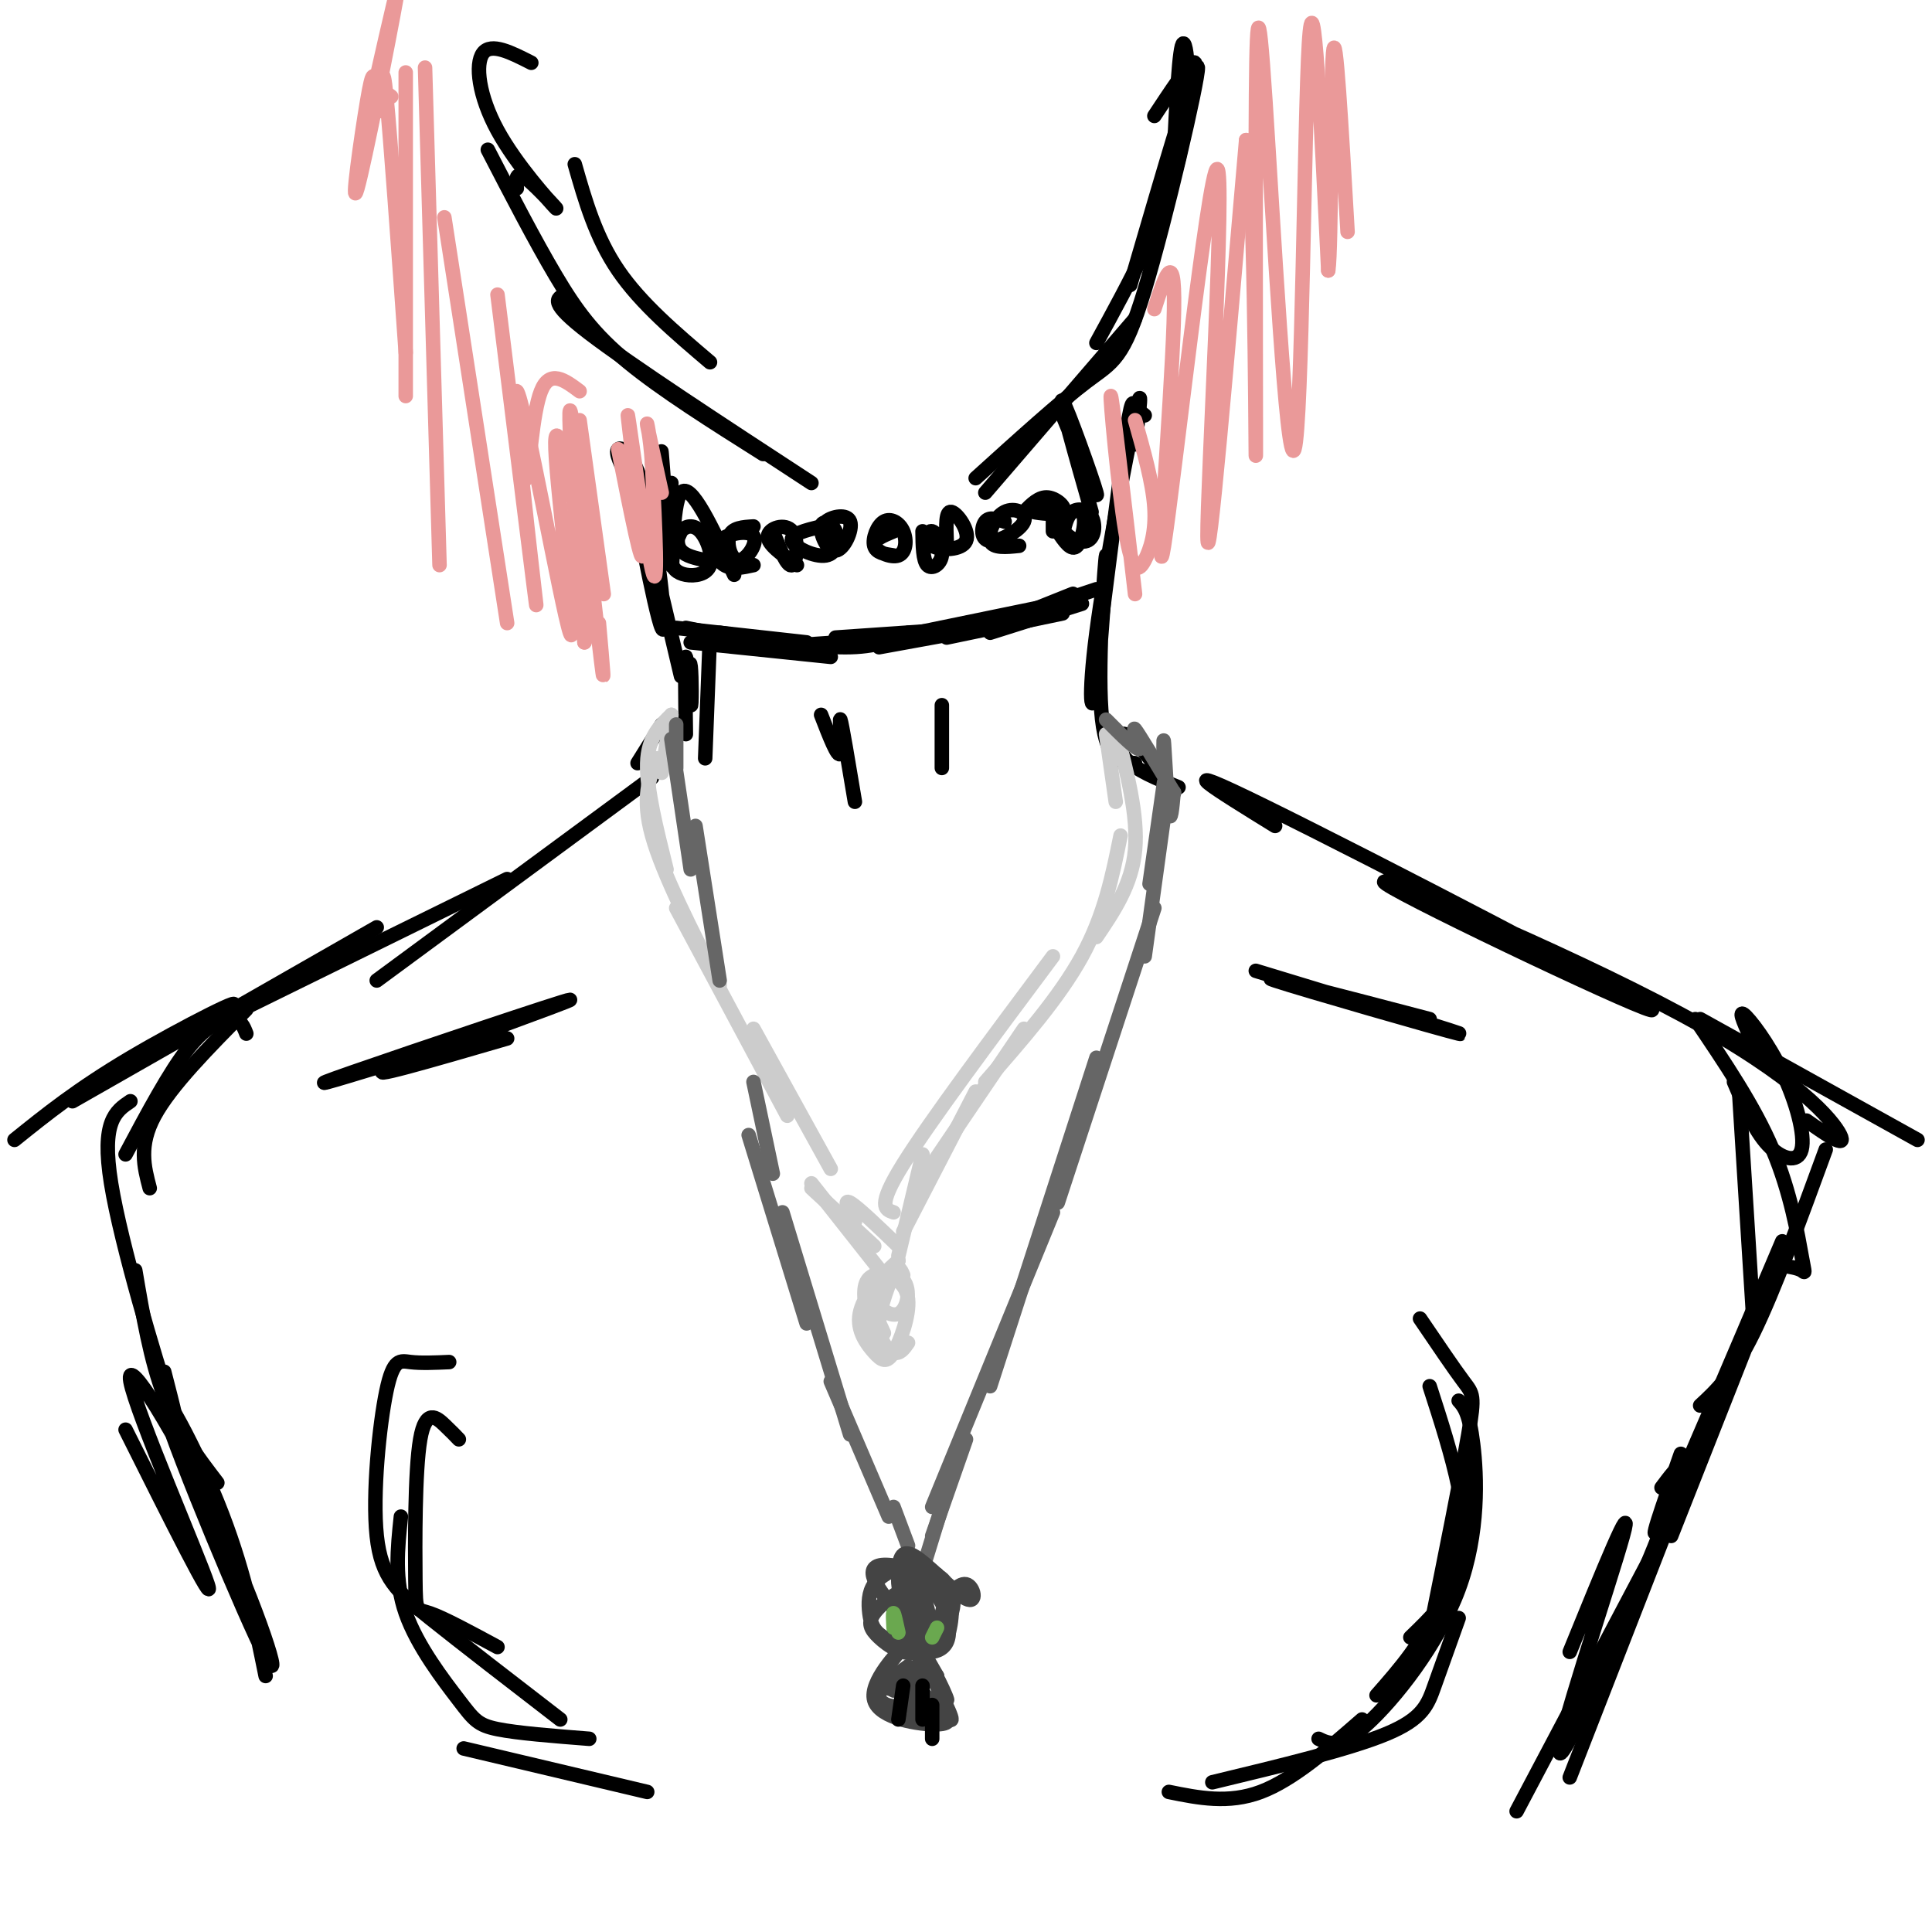 <svg viewBox='0 0 400 400' version='1.1' xmlns='http://www.w3.org/2000/svg' xmlns:xlink='http://www.w3.org/1999/xlink'><g fill='none' stroke='rgb(0,0,0)' stroke-width='3' stroke-linecap='round' stroke-linejoin='round'><path d='M130,99c-1.370,-2.691 -2.740,-5.381 -2,-6c0.740,-0.619 3.590,0.834 6,11c2.410,10.166 4.380,29.045 3,26c-1.380,-3.045 -6.108,-28.013 -6,-30c0.108,-1.987 5.054,19.006 10,40'/><path d='M237,86c-0.756,-0.600 -1.511,-1.200 -2,-2c-0.489,-0.800 -0.711,-1.800 -2,7c-1.289,8.800 -3.644,27.400 -6,46'/><path d='M235,92c0.885,-7.015 1.769,-14.031 0,-6c-1.769,8.031 -6.192,31.108 -8,45c-1.808,13.892 -1.000,18.600 0,11c1.000,-7.600 2.192,-27.508 2,-27c-0.192,0.508 -1.769,21.431 -1,32c0.769,10.569 3.885,10.785 7,11'/><path d='M147,131c0.000,0.000 -1.000,26.000 -1,26'/><path d='M135,161c0.000,0.000 -57.000,42.000 -57,42'/><path d='M105,182c0.000,0.000 -59.000,29.000 -59,29'/><path d='M78,192c-30.696,17.560 -61.393,35.119 -63,36c-1.607,0.881 25.875,-14.917 32,-19c6.125,-4.083 -9.107,3.548 -20,10c-10.893,6.452 -17.446,11.726 -24,17'/><path d='M264,171c-11.996,-7.400 -23.991,-14.801 -2,-4c21.991,10.801 77.970,39.803 80,42c2.030,2.197 -49.889,-22.411 -55,-26c-5.111,-3.589 36.585,13.841 61,27c24.415,13.159 31.547,22.045 33,25c1.453,2.955 -2.774,-0.023 -7,-3'/><path d='M352,211c0.000,0.000 45.000,25.000 45,25'/><path d='M141,110c-1.025,2.190 -2.050,4.381 -2,6c0.050,1.619 1.176,2.668 3,3c1.824,0.332 4.345,-0.052 5,-2c0.655,-1.948 -0.556,-5.460 -2,-7c-1.444,-1.540 -3.119,-1.107 -4,0c-0.881,1.107 -0.966,2.888 0,4c0.966,1.112 2.983,1.556 5,2'/><path d='M156,109c-2.192,0.130 -4.385,0.260 -5,2c-0.615,1.740 0.346,5.091 2,5c1.654,-0.091 4.000,-3.622 3,-5c-1.000,-1.378 -5.346,-0.602 -7,1c-1.654,1.602 -0.615,4.029 1,5c1.615,0.971 3.808,0.485 6,0'/><path d='M160,110c1.506,3.744 3.012,7.488 4,7c0.988,-0.488 1.458,-5.208 0,-7c-1.458,-1.792 -4.845,-0.655 -5,1c-0.155,1.655 2.923,3.827 6,6'/><path d='M170,109c-3.240,0.799 -6.479,1.598 -6,3c0.479,1.402 4.677,3.408 7,3c2.323,-0.408 2.772,-3.229 2,-5c-0.772,-1.771 -2.765,-2.491 -3,-1c-0.235,1.491 1.287,5.193 3,5c1.713,-0.193 3.615,-4.283 3,-6c-0.615,-1.717 -3.747,-1.062 -5,0c-1.253,1.062 -0.626,2.531 0,4'/><path d='M185,110c-2.200,0.916 -4.400,1.832 -4,3c0.400,1.168 3.400,2.589 5,2c1.600,-0.589 1.800,-3.189 1,-5c-0.800,-1.811 -2.600,-2.834 -4,-2c-1.400,0.834 -2.400,3.524 -2,5c0.400,1.476 2.200,1.738 4,2'/><path d='M191,110c0.039,3.011 0.078,6.022 1,7c0.922,0.978 2.727,-0.076 3,-2c0.273,-1.924 -0.985,-4.717 -2,-5c-1.015,-0.283 -1.788,1.945 0,3c1.788,1.055 6.135,0.938 7,-1c0.865,-1.938 -1.753,-5.697 -3,-6c-1.247,-0.303 -1.124,2.848 -1,6'/><path d='M208,108c-1.568,-0.546 -3.136,-1.091 -4,0c-0.864,1.091 -1.024,3.820 1,4c2.024,0.180 6.233,-2.189 7,-4c0.767,-1.811 -1.909,-3.065 -4,-2c-2.091,1.065 -3.597,4.447 -3,6c0.597,1.553 3.299,1.276 6,1'/><path d='M219,110c1.420,2.118 2.839,4.235 4,3c1.161,-1.235 2.063,-5.823 1,-7c-1.063,-1.177 -4.091,1.058 -4,3c0.091,1.942 3.303,3.593 5,3c1.697,-0.593 1.880,-3.429 1,-5c-0.880,-1.571 -2.823,-1.877 -4,-1c-1.177,0.877 -1.589,2.939 -2,5'/><path d='M218,106c0.000,0.000 0.000,4.000 0,4'/><path d='M218,106c-2.429,-0.107 -4.857,-0.214 -4,0c0.857,0.214 5.000,0.750 6,0c1.000,-0.750 -1.143,-2.786 -3,-3c-1.857,-0.214 -3.429,1.393 -5,3'/><path d='M140,130c0.000,0.000 27.000,3.000 27,3'/><path d='M149,131c9.750,1.500 19.500,3.000 26,3c6.500,0.000 9.750,-1.500 13,-3'/><path d='M173,132c0.000,0.000 29.000,-2.000 29,-2'/><path d='M185,132c0.000,0.000 34.000,-7.000 34,-7'/><path d='M217,125c2.917,-1.167 5.833,-2.333 5,-2c-0.833,0.333 -5.417,2.167 -10,4'/><path d='M224,125c0.000,0.000 -19.000,6.000 -19,6'/><path d='M227,122c0.000,0.000 -21.000,7.000 -21,7'/><path d='M142,130c0.000,0.000 20.000,4.000 20,4'/><path d='M143,133c0.000,0.000 29.000,3.000 29,3'/><path d='M159,134c0.000,0.000 29.000,-2.000 29,-2'/><path d='M182,134c0.000,0.000 22.000,-4.000 22,-4'/><path d='M196,132c0.000,0.000 24.000,-5.000 24,-5'/><path d='M142,142c0.000,0.000 0.100,0.100 0.1,0.1'/><path d='M142,142c0.393,-2.988 0.786,-5.976 1,-4c0.214,1.976 0.250,8.917 0,8c-0.250,-0.917 -0.786,-9.690 -1,-10c-0.214,-0.310 -0.107,7.845 0,16'/><path d='M137,150c0.000,0.000 -5.000,8.000 -5,8'/><path d='M241,161c-3.133,-4.222 -6.267,-8.444 -8,-9c-1.733,-0.556 -2.067,2.556 0,5c2.067,2.444 6.533,4.222 11,6'/><path d='M170,148c1.756,4.533 3.511,9.067 4,8c0.489,-1.067 -0.289,-7.733 0,-7c0.289,0.733 1.644,8.867 3,17'/><path d='M195,146c0.000,0.000 0.000,13.000 0,13'/><path d='M105,215c-15.696,4.571 -31.393,9.143 -24,6c7.393,-3.143 37.875,-14.000 37,-14c-0.875,0.000 -33.107,10.857 -45,15c-11.893,4.143 -3.446,1.571 5,-1'/><path d='M260,201c22.667,6.889 45.333,13.778 42,13c-3.333,-0.778 -32.667,-9.222 -38,-11c-5.333,-1.778 13.333,3.111 32,8'/><path d='M51,214c-0.556,-1.444 -1.111,-2.889 -3,-3c-1.889,-0.111 -5.111,1.111 -9,6c-3.889,4.889 -8.444,13.444 -13,22'/><path d='M51,209c-7.833,7.917 -15.667,15.833 -19,22c-3.333,6.167 -2.167,10.583 -1,15'/><path d='M27,228c-3.044,2.044 -6.089,4.089 -4,17c2.089,12.911 9.311,36.689 12,45c2.689,8.311 0.844,1.156 -1,-6'/><path d='M28,263c1.583,9.333 3.167,18.667 6,26c2.833,7.333 6.917,12.667 11,18'/><path d='M351,211c6.107,9.018 12.214,18.036 16,27c3.786,8.964 5.250,17.875 6,22c0.750,4.125 0.786,3.464 0,3c-0.786,-0.464 -2.393,-0.732 -4,-1'/><path d='M378,238c-5.333,14.583 -10.667,29.167 -15,38c-4.333,8.833 -7.667,11.917 -11,15'/><path d='M369,257c-10.750,25.333 -21.500,50.667 -25,58c-3.500,7.333 0.250,-3.333 4,-14'/><path d='M361,280c0.000,0.000 -15.000,38.000 -15,38'/><path d='M95,298c-0.734,-0.774 -1.467,-1.547 -3,-3c-1.533,-1.453 -3.864,-3.585 -5,3c-1.136,6.585 -1.075,21.888 -1,29c0.075,7.112 0.164,6.032 3,7c2.836,0.968 8.418,3.984 14,7'/><path d='M83,314c-0.696,6.583 -1.393,13.167 1,20c2.393,6.833 7.875,13.917 11,18c3.125,4.083 3.893,5.167 8,6c4.107,0.833 11.554,1.417 19,2'/><path d='M96,362c0.000,0.000 38.000,9.000 38,9'/><path d='M93,282c-2.920,0.128 -5.841,0.255 -8,0c-2.159,-0.255 -3.558,-0.893 -5,6c-1.442,6.893 -2.927,21.317 -2,30c0.927,8.683 4.265,11.624 11,17c6.735,5.376 16.868,13.188 27,21'/><path d='M296,287c2.311,7.156 4.622,14.311 6,21c1.378,6.689 1.822,12.911 0,18c-1.822,5.089 -5.911,9.044 -10,13'/><path d='M302,290c1.101,1.226 2.202,2.452 3,9c0.798,6.548 1.292,18.417 -3,30c-4.292,11.583 -13.369,22.881 -19,28c-5.631,5.119 -7.815,4.060 -10,3'/><path d='M302,335c-1.800,5.022 -3.600,10.044 -5,14c-1.400,3.956 -2.400,6.844 -10,10c-7.600,3.156 -21.800,6.578 -36,10'/><path d='M282,356c-7.167,6.250 -14.333,12.500 -21,15c-6.667,2.500 -12.833,1.250 -19,0'/><path d='M285,351c4.833,-5.500 9.667,-11.000 13,-19c3.333,-8.000 5.167,-18.500 7,-29'/><path d='M294,273c3.511,5.178 7.022,10.356 9,13c1.978,2.644 2.422,2.756 1,11c-1.422,8.244 -4.711,24.622 -8,41'/></g>
<g fill='none' stroke='rgb(204,204,204)' stroke-width='3' stroke-linecap='round' stroke-linejoin='round'><path d='M139,148c0.000,0.000 -2.000,12.000 -2,12'/><path d='M139,148c-2.417,2.333 -4.833,4.667 -5,10c-0.167,5.333 1.917,13.667 4,22'/><path d='M136,157c-1.583,4.083 -3.167,8.167 -1,16c2.167,7.833 8.083,19.417 14,31'/><path d='M140,188c0.000,0.000 23.000,43.000 23,43'/><path d='M156,213c0.000,0.000 16.000,29.000 16,29'/><path d='M229,152c0.000,0.000 2.000,14.000 2,14'/><path d='M231,151c2.333,8.917 4.667,17.833 4,25c-0.667,7.167 -4.333,12.583 -8,18'/><path d='M232,173c-1.667,8.250 -3.333,16.500 -8,25c-4.667,8.500 -12.333,17.250 -20,26'/><path d='M218,198c-12.750,17.083 -25.500,34.167 -31,43c-5.500,8.833 -3.750,9.417 -2,10'/><path d='M191,239c0.000,0.000 -5.000,21.000 -5,21'/><path d='M168,246c0.000,0.000 13.000,12.000 13,12'/><path d='M186,261c-2.589,2.311 -5.177,4.622 -5,7c0.177,2.378 3.120,4.823 5,4c1.880,-0.823 2.699,-4.914 1,-7c-1.699,-2.086 -5.914,-2.167 -7,0c-1.086,2.167 0.957,6.584 3,11'/><path d='M186,261c-1.956,4.778 -3.911,9.556 -4,13c-0.089,3.444 1.689,5.556 3,6c1.311,0.444 2.156,-0.778 3,-2'/><path d='M187,264c-0.521,-1.220 -1.042,-2.440 -3,-1c-1.958,1.440 -5.352,5.541 -6,9c-0.648,3.459 1.450,6.278 3,8c1.550,1.722 2.554,2.348 4,0c1.446,-2.348 3.336,-7.671 3,-11c-0.336,-3.329 -2.898,-4.666 -5,-5c-2.102,-0.334 -3.743,0.333 -4,3c-0.257,2.667 0.872,7.333 2,12'/><path d='M168,245c0.000,0.000 15.000,19.000 15,19'/><path d='M177,253c-1.250,-2.417 -2.500,-4.833 -1,-4c1.500,0.833 5.750,4.917 10,9'/><path d='M187,255c0.000,0.000 15.000,-29.000 15,-29'/><path d='M191,244c0.000,0.000 21.000,-31.000 21,-31'/></g>
<g fill='none' stroke='rgb(102,102,102)' stroke-width='3' stroke-linecap='round' stroke-linejoin='round'><path d='M140,150c0.000,0.000 0.000,9.000 0,9'/><path d='M139,153c0.000,0.000 4.000,27.000 4,27'/><path d='M144,171c0.000,0.000 5.000,32.000 5,32'/><path d='M156,224c0.000,0.000 4.000,19.000 4,19'/><path d='M155,235c0.000,0.000 12.000,39.000 12,39'/><path d='M162,251c0.000,0.000 14.000,46.000 14,46'/><path d='M172,286c0.000,0.000 12.000,28.000 12,28'/><path d='M241,162c0.000,0.000 -3.000,21.000 -3,21'/><path d='M241,169c0.000,0.000 -4.000,29.000 -4,29'/><path d='M239,188c0.000,0.000 -20.000,61.000 -20,61'/><path d='M227,219c0.000,0.000 -22.000,68.000 -22,68'/><path d='M218,251c0.000,0.000 -25.000,61.000 -25,61'/><path d='M200,298c0.000,0.000 -7.000,20.000 -7,20'/><path d='M195,312c0.000,0.000 -4.000,13.000 -4,13'/><path d='M185,312c0.000,0.000 3.000,8.000 3,8'/><path d='M243,164c-0.311,3.378 -0.622,6.756 -1,4c-0.378,-2.756 -0.822,-11.644 -1,-14c-0.178,-2.356 -0.089,1.822 0,6'/><path d='M243,164c0.000,0.000 0.100,0.100 0.1,0.1'/><path d='M243,164c-3.644,-6.067 -7.289,-12.133 -8,-13c-0.711,-0.867 1.511,3.467 1,4c-0.511,0.533 -3.756,-2.733 -7,-6'/></g>
<g fill='none' stroke='rgb(68,68,68)' stroke-width='3' stroke-linecap='round' stroke-linejoin='round'><path d='M194,326c-3.000,-1.000 -6.000,-2.000 -7,-1c-1.000,1.000 0.000,4.000 1,7'/><path d='M194,326c-4.333,-1.044 -8.667,-2.089 -11,-2c-2.333,0.089 -2.667,1.311 -2,3c0.667,1.689 2.333,3.844 4,6'/><path d='M185,325c4.584,-0.068 9.168,-0.137 11,3c1.832,3.137 0.911,9.479 0,11c-0.911,1.521 -1.813,-1.780 -1,-5c0.813,-3.220 3.342,-6.358 5,-6c1.658,0.358 2.446,4.212 0,3c-2.446,-1.212 -8.128,-7.489 -11,-9c-2.872,-1.511 -2.936,1.745 -3,5'/><path d='M186,327c-0.167,2.000 0.917,4.500 2,7'/><path d='M187,324c-2.393,1.142 -4.786,2.285 -6,4c-1.214,1.715 -1.247,4.003 -1,6c0.247,1.997 0.776,3.703 3,5c2.224,1.297 6.142,2.186 8,1c1.858,-1.186 1.656,-4.447 1,-7c-0.656,-2.553 -1.764,-4.396 -4,-4c-2.236,0.396 -5.599,3.033 -7,5c-1.401,1.967 -0.839,3.263 1,5c1.839,1.737 4.957,3.913 8,3c3.043,-0.913 6.012,-4.915 7,-8c0.988,-3.085 -0.003,-5.254 -2,-6c-1.997,-0.746 -4.999,-0.070 -6,2c-1.001,2.070 -0.000,5.535 1,9'/><path d='M190,339c0.922,1.843 2.728,1.949 4,0c1.272,-1.949 2.011,-5.953 1,-9c-1.011,-3.047 -3.770,-5.137 -6,-3c-2.230,2.137 -3.929,8.501 -2,12c1.929,3.499 7.486,4.134 9,1c1.514,-3.134 -1.015,-10.036 -3,-10c-1.985,0.036 -3.424,7.010 -3,10c0.424,2.990 2.712,1.995 5,1'/><path d='M188,345c-2.935,2.167 -5.869,4.333 -6,6c-0.131,1.667 2.542,2.833 5,2c2.458,-0.833 4.702,-3.667 4,-5c-0.702,-1.333 -4.351,-1.167 -8,-1'/><path d='M183,347c0.236,-2.091 4.826,-6.818 4,-6c-0.826,0.818 -7.069,7.182 -6,11c1.069,3.818 9.448,5.091 13,5c3.552,-0.091 2.276,-1.545 1,-3'/><path d='M195,354c-0.344,0.422 -1.703,2.978 -3,0c-1.297,-2.978 -2.533,-11.489 -1,-11c1.533,0.489 5.836,9.978 5,9c-0.836,-0.978 -6.810,-12.422 -8,-15c-1.190,-2.578 2.405,3.711 6,10'/><path d='M194,347c0.063,0.304 -2.781,-3.935 -2,-2c0.781,1.935 5.187,10.043 5,11c-0.187,0.957 -4.968,-5.238 -8,-7c-3.032,-1.762 -4.316,0.910 -4,1c0.316,0.090 2.233,-2.403 2,-3c-0.233,-0.597 -2.617,0.701 -5,2'/><path d='M182,349c1.044,0.622 6.156,1.178 8,2c1.844,0.822 0.422,1.911 -1,3'/></g>
<g fill='none' stroke='rgb(106,168,79)' stroke-width='3' stroke-linecap='round' stroke-linejoin='round'><path d='M185,337c-0.083,-1.583 -0.167,-3.167 0,-3c0.167,0.167 0.583,2.083 1,4'/><path d='M194,337c0.000,0.000 -1.000,2.000 -1,2'/></g>
<g fill='none' stroke='rgb(0,0,0)' stroke-width='3' stroke-linecap='round' stroke-linejoin='round'><path d='M187,349c0.000,0.000 -1.000,7.000 -1,7'/><path d='M191,349c0.000,0.000 0.000,7.000 0,7'/><path d='M193,353c0.000,0.000 0.000,7.000 0,7'/><path d='M139,100c-0.247,4.738 -0.494,9.477 -1,6c-0.506,-3.477 -1.270,-15.169 -1,-12c0.270,3.169 1.573,21.199 2,23c0.427,1.801 -0.021,-12.628 2,-15c2.021,-2.372 6.510,7.314 11,17'/><path d='M220,86c3.867,9.378 7.733,18.756 7,16c-0.733,-2.756 -6.067,-17.644 -7,-19c-0.933,-1.356 2.533,10.822 6,23'/><path d='M119,34c2.167,7.583 4.333,15.167 9,22c4.667,6.833 11.833,12.917 19,19'/><path d='M101,31c4.867,9.400 9.733,18.800 14,26c4.267,7.200 7.933,12.200 15,18c7.067,5.800 17.533,12.400 28,19'/><path d='M117,61c-1.750,0.750 -3.500,1.500 5,8c8.500,6.500 27.250,18.750 46,31'/><path d='M204,102c0.000,0.000 31.000,-36.000 31,-36'/><path d='M202,99c8.774,-7.940 17.548,-15.881 23,-20c5.452,-4.119 7.583,-4.417 12,-19c4.417,-14.583 11.119,-43.452 11,-46c-0.119,-2.548 -7.060,21.226 -14,45'/><path d='M246,20c1.083,-3.833 2.167,-7.667 1,-7c-1.167,0.667 -4.583,5.833 -8,11'/><path d='M107,39c-0.158,-1.879 -0.316,-3.758 2,-2c2.316,1.758 7.105,7.152 6,6c-1.105,-1.152 -8.105,-8.848 -12,-16c-3.895,-7.152 -4.684,-13.758 -3,-16c1.684,-2.242 5.842,-0.121 10,2'/><path d='M227,71c7.022,-12.844 14.044,-25.689 17,-38c2.956,-12.311 1.844,-24.089 1,-24c-0.844,0.089 -1.422,12.044 -2,24'/></g>
<g fill='none' stroke='rgb(234,153,153)' stroke-width='3' stroke-linecap='round' stroke-linejoin='round'><path d='M79,23c0.083,-5.667 0.167,-11.333 1,-3c0.833,8.333 2.417,30.667 4,53'/><path d='M84,15c0.000,0.000 0.000,67.000 0,67'/><path d='M88,14c0.000,0.000 3.000,103.000 3,103'/><path d='M92,45c0.000,0.000 13.000,84.000 13,84'/><path d='M103,61c4.203,33.885 8.405,67.769 8,64c-0.405,-3.769 -5.418,-45.192 -4,-44c1.418,1.192 9.267,45.000 11,50c1.733,5.000 -2.649,-28.808 -3,-38c-0.351,-9.192 3.328,6.231 5,17c1.672,10.769 1.336,16.885 1,23'/><path d='M121,133c-0.881,-10.202 -3.583,-47.208 -3,-48c0.583,-0.792 4.452,34.631 6,48c1.548,13.369 0.774,4.685 0,-4'/><path d='M120,87c0.000,0.000 5.000,36.000 5,36'/><path d='M128,93c2.601,13.125 5.202,26.250 5,21c-0.202,-5.250 -3.208,-28.875 -3,-28c0.208,0.875 3.631,26.250 5,32c1.369,5.750 0.685,-8.125 0,-22'/><path d='M135,96c-0.356,-5.822 -1.244,-9.378 -1,-8c0.244,1.378 1.622,7.689 3,14'/><path d='M120,81c-3.089,-2.311 -6.178,-4.622 -8,0c-1.822,4.622 -2.378,16.178 -3,18c-0.622,1.822 -1.311,-6.089 -2,-14'/><path d='M235,87c1.828,6.469 3.656,12.938 4,18c0.344,5.062 -0.794,8.718 -2,11c-1.206,2.282 -2.478,3.191 -4,-6c-1.522,-9.191 -3.292,-28.483 -3,-28c0.292,0.483 2.646,20.742 5,41'/><path d='M239,64c2.279,-7.041 4.558,-14.083 4,3c-0.558,17.083 -3.954,58.290 -2,46c1.954,-12.290 9.257,-78.078 11,-78c1.743,0.078 -2.073,66.022 -2,76c0.073,9.978 4.037,-36.011 8,-82'/><path d='M258,29c1.700,5.508 1.948,60.279 2,65c0.052,4.721 -0.094,-40.608 0,-66c0.094,-25.392 0.427,-30.847 2,-7c1.573,23.847 4.385,76.997 6,72c1.615,-4.997 2.033,-68.142 3,-84c0.967,-15.858 2.484,15.571 4,47'/><path d='M275,56c0.711,-4.333 0.489,-38.667 1,-45c0.511,-6.333 1.756,15.333 3,37'/><path d='M81,20c-1.172,-0.839 -2.344,-1.678 -3,-3c-0.656,-1.322 -0.794,-3.128 -2,4c-1.206,7.128 -3.478,23.188 -2,18c1.478,-5.188 6.708,-31.625 8,-39c1.292,-7.375 -1.354,4.313 -4,16'/></g>
<g fill='none' stroke='rgb(0,0,0)' stroke-width='3' stroke-linecap='round' stroke-linejoin='round'><path d='M26,296c9.411,18.816 18.822,37.632 17,32c-1.822,-5.632 -14.878,-35.711 -16,-42c-1.122,-6.289 9.688,11.213 18,29c8.312,17.787 14.125,35.861 10,28c-4.125,-7.861 -18.187,-41.655 -21,-51c-2.813,-9.345 5.625,5.759 11,19c5.375,13.241 7.688,24.621 10,36'/><path d='M344,308c3.363,-4.488 6.726,-8.976 1,6c-5.726,14.976 -20.542,49.417 -22,49c-1.458,-0.417 10.440,-35.690 13,-45c2.560,-9.310 -4.220,7.345 -11,24'/><path d='M363,216c-1.585,-3.423 -3.171,-6.845 -2,-6c1.171,0.845 5.097,5.959 8,12c2.903,6.041 4.781,13.011 4,16c-0.781,2.989 -4.223,1.997 -7,-1c-2.777,-2.997 -4.888,-7.998 -7,-13'/><path d='M360,225c0.000,0.000 3.000,48.000 3,48'/><path d='M355,291c0.000,0.000 -30.000,77.000 -30,77'/><path d='M342,322c0.000,0.000 -28.000,53.000 -28,53'/></g>
</svg>